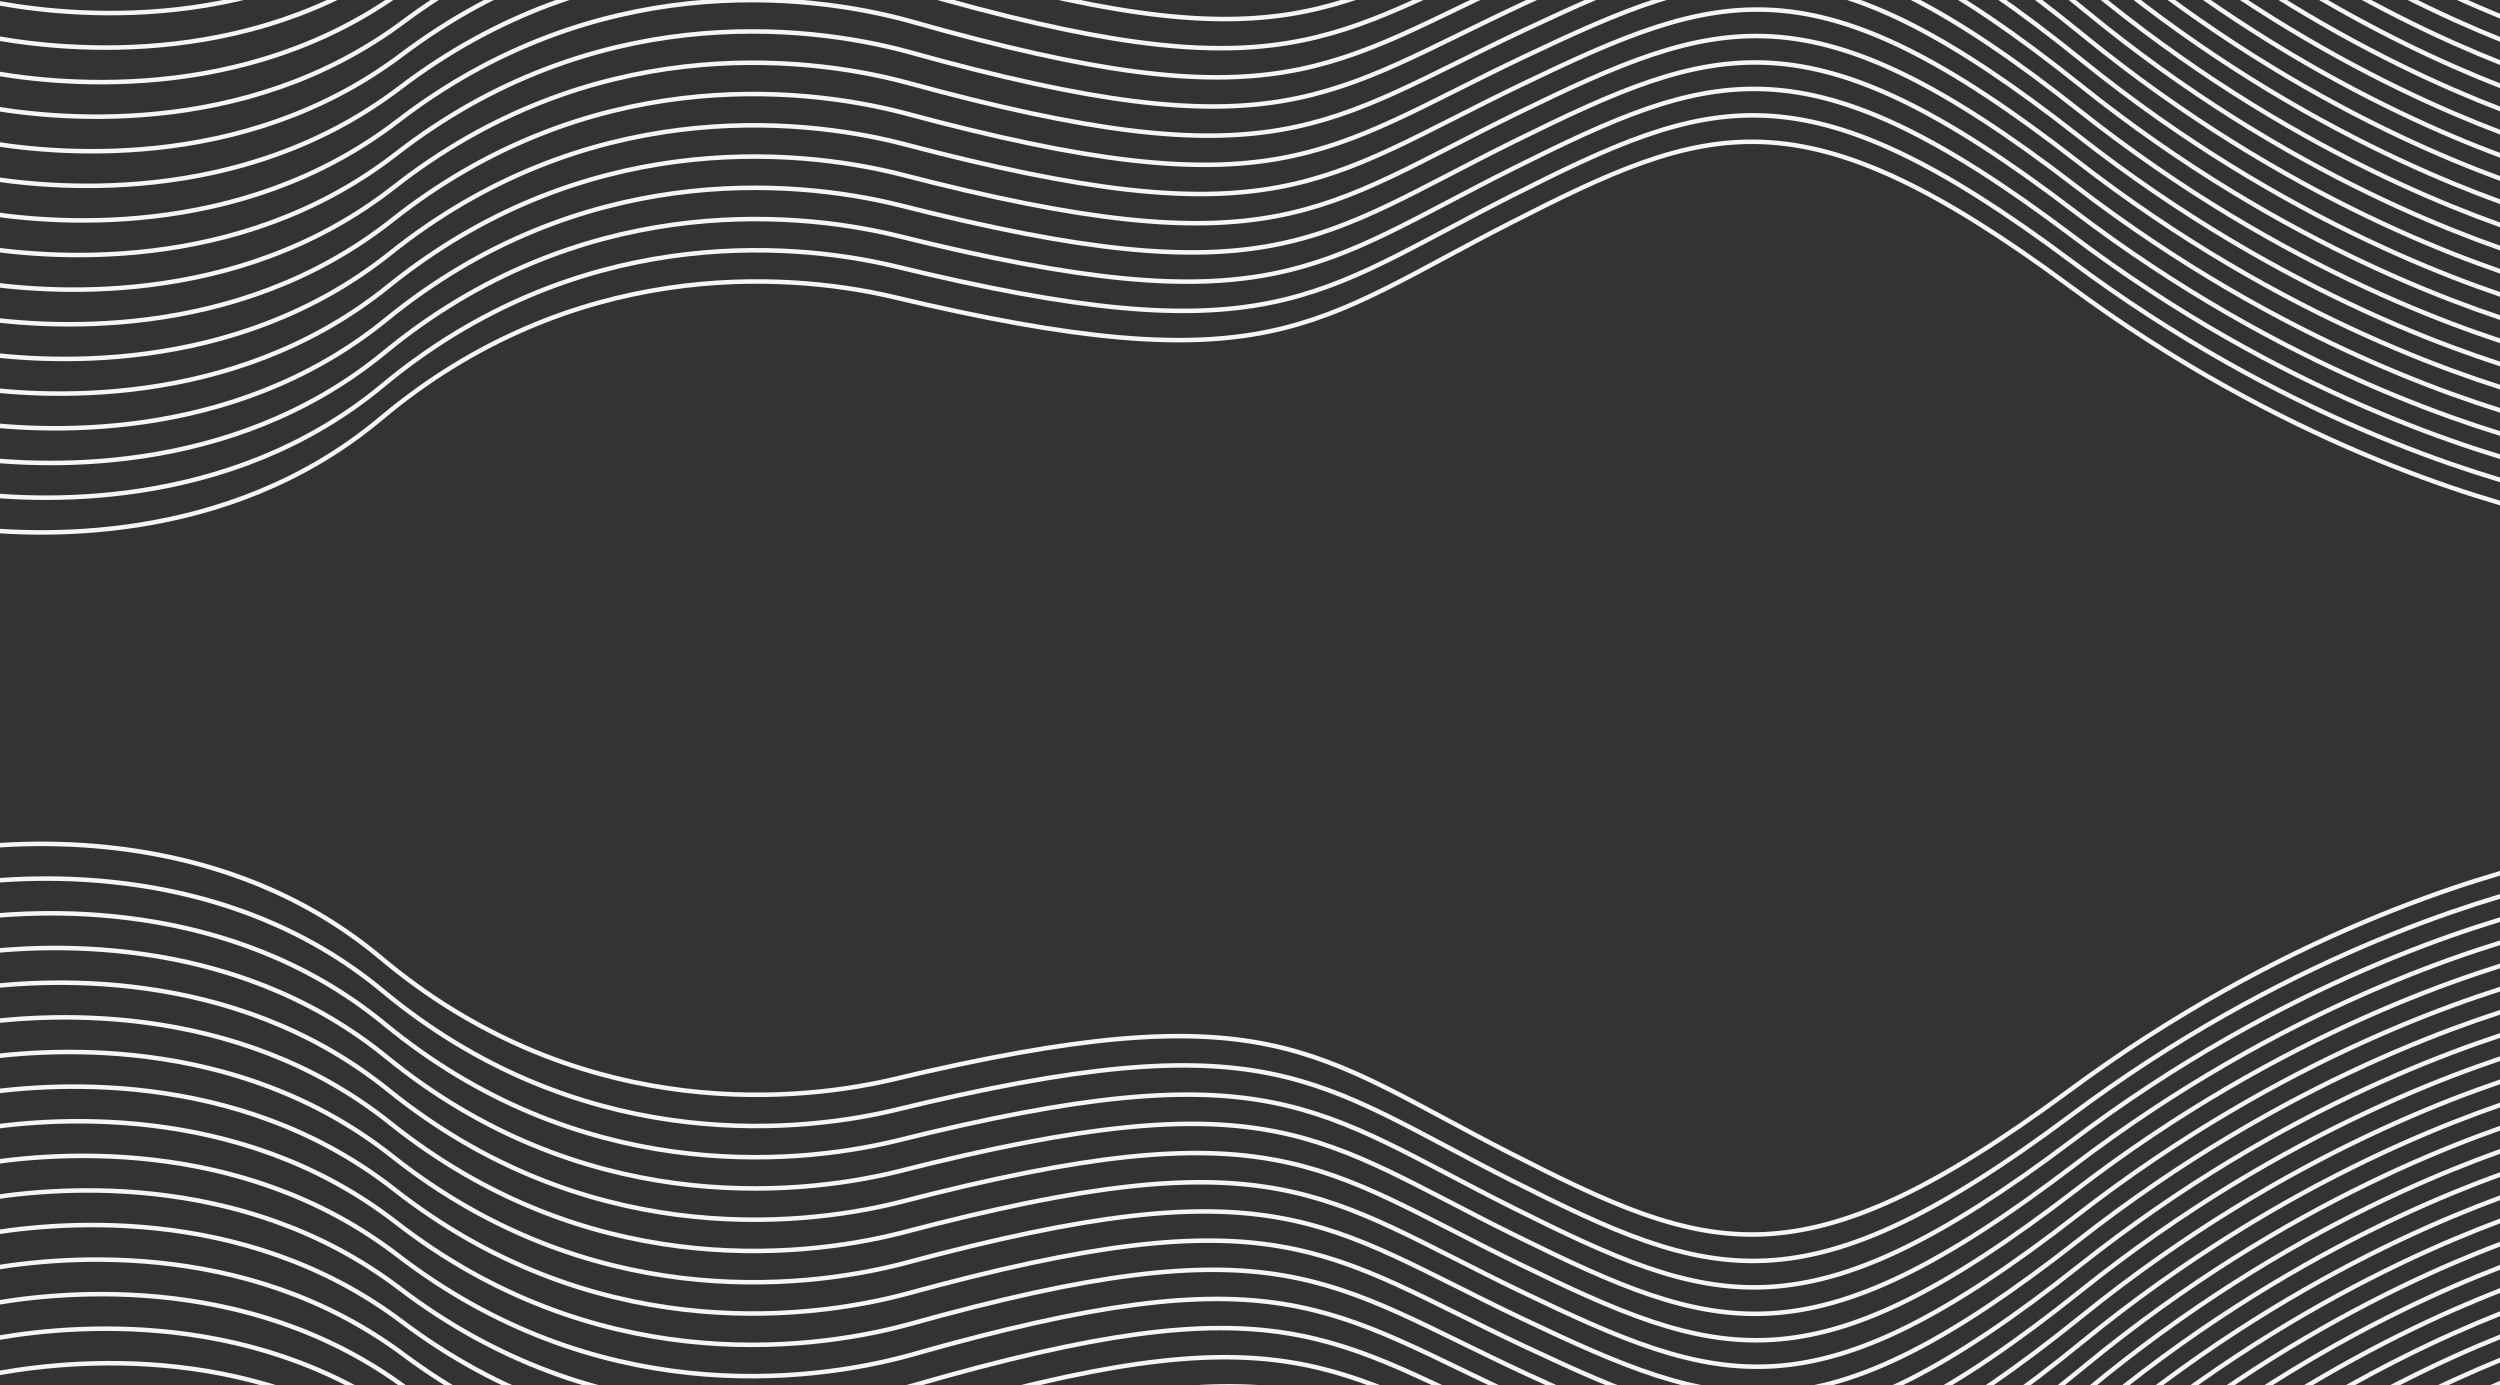 <?xml version="1.0" encoding="UTF-8"?><svg id="b" xmlns="http://www.w3.org/2000/svg" width="1920" height="1064" xmlns:xlink="http://www.w3.org/1999/xlink" viewBox="0 0 1920 1064"><rect x="0" y="0" width="1920" height="1064" fill="#333333" stroke="none"/><defs><style>.e,.f{fill:none;}.g{clip-path:url(#d);}.f{stroke:#f5f5f5;stroke-miterlimit:10;stroke-width:3.474px;}</style><clipPath id="d"><rect class="e" width="1920" height="1064"/></clipPath></defs><g id="c"><g class="g"><g><path class="f" d="M-29.968,404.962c53.537,7.072,203.968,15.861,322.515-83.627,146.809-123.207,309.933-112.495,391.494-93.745,290.903,69.639,323.527,21.426,475.775-56.247,152.248-77.673,222.934-104.459,429.556,48.212,162.974,120.419,314.079,164.178,370.66,177.297"/><path class="f" d="M-28.712,377.999c53.468,7.319,203.758,16.81,322.711-82.055,147.311-122.436,310.276-110.963,391.694-91.841,290.375,70.963,323.213,22.934,475.738-53.971s223.295-103.342,429.042,50.202c162.284,121.108,313.078,165.549,369.559,178.926"/><path class="f" d="M-27.456,351.037c53.398,7.567,203.549,17.76,322.906-80.482,147.813-121.665,310.62-109.431,391.894-89.938,289.848,72.287,322.898,24.443,475.701-51.695s223.657-102.225,428.529,52.193c161.594,121.797,312.078,166.921,368.458,180.555"/><path class="f" d="M-26.2,324.074c53.329,7.814,203.339,18.71,323.102-78.91,148.315-120.894,310.964-107.899,392.093-88.034,289.321,73.611,322.584,25.952,475.664-49.419,153.08-75.371,224.018-101.107,428.015,54.183,160.904,122.485,311.077,168.292,367.357,182.184"/><path class="f" d="M-24.944,297.112c53.26,8.061,203.129,19.659,323.297-77.338,148.817-120.123,311.308-106.367,392.293-86.13,288.794,74.935,322.269,27.461,475.627-47.143,153.358-74.604,224.38-99.99,427.502,56.174,160.214,123.174,310.076,169.664,366.256,183.813"/><path class="f" d="M-23.688,270.15c53.191,8.309,202.919,20.609,323.493-75.765,149.319-119.351,311.651-104.835,392.493-84.227,288.267,76.258,321.955,28.97,475.59-44.867,153.636-73.837,224.741-98.873,426.989,58.164,159.524,123.863,309.076,171.035,365.155,185.443"/><path class="f" d="M-22.432,243.187c53.122,8.556,202.71,21.559,323.689-74.193,149.821-118.58,311.995-103.303,392.693-82.323,287.74,77.582,321.64,30.479,475.553-42.592,153.913-73.07,225.103-97.756,426.475,60.154,158.834,124.551,308.075,172.407,364.054,187.072"/><path class="f" d="M-21.176,216.225c53.053,8.804,202.5,22.508,323.884-72.62C453.031,25.796,615.048,41.834,695.601,63.186c287.213,78.906,321.326,31.987,475.516-40.316s225.464-96.638,425.962,62.145c158.144,125.24,307.075,173.778,362.953,188.701"/><path class="f" d="M-19.919,189.263c52.984,9.051,202.29,23.458,324.08-71.048C454.985,1.177,616.843,17.976,697.253,39.699,983.938,119.929,1018.264,73.196,1172.732,1.66c154.468-71.536,225.826-95.521,425.448,64.135,157.454,125.929,306.074,175.149,361.852,190.33"/><path class="f" d="M-18.663,162.3c52.914,9.298,202.081,24.408,324.275-69.475C456.939-23.442,618.639-5.882,698.904,16.213c286.159,81.554,320.697,35.005,475.442-35.764,154.746-70.769,226.187-94.404,424.935,66.126,156.763,126.617,305.073,176.521,360.751,191.959"/><path class="f" d="M-17.407,135.338c52.845,9.546,201.871,25.358,324.471-67.903C458.892-48.06,620.434-29.739,700.555-7.273c285.632,82.878,320.382,36.514,475.405-33.488,155.023-70.001,226.548-93.286,424.422,68.116,156.073,127.306,304.073,177.892,359.65,193.589"/><path class="f" d="M-16.151,108.376c52.776,9.793,201.661,26.307,324.667-66.331C460.846-72.679,622.229-53.597,702.207-30.759c285.105,84.202,320.068,38.023,475.368-31.212,155.301-69.234,226.91-92.169,423.908,70.107,155.383,127.995,303.072,179.264,358.549,195.218"/><path class="f" d="M-14.895,81.413c52.707,10.04,201.452,27.257,324.862-64.758,152.832-113.953,314.058-94.111,393.891-70.901,284.578,85.525,319.753,39.531,475.332-28.936s227.271-91.052,423.395,72.097c154.693,128.684,302.072,180.635,357.448,196.847"/><path class="f" d="M-13.639,54.451c52.638,10.288,201.242,28.207,325.058-63.186,153.334-113.182,314.402-92.579,394.091-68.997,284.051,86.849,319.439,41.04,475.295-26.66,155.856-67.7,227.633-89.934,422.881,74.087,154.003,129.372,301.071,182.006,356.346,198.476"/><path class="f" d="M-12.383,27.489c52.569,10.535,201.032,29.156,325.253-61.613,153.836-112.411,314.745-91.047,394.291-67.093,283.524,88.173,319.124,42.549,475.258-24.384,156.134-66.933,227.994-88.817,422.368,76.078,153.313,130.061,300.07,183.378,355.245,200.105"/><path class="f" d="M-11.127,.526C41.373,11.309,189.696,30.632,314.322-59.514c154.338-111.639,315.089-89.515,394.49-65.19,282.996,89.497,318.81,44.058,475.221-22.108,156.411-66.166,228.356-87.7,421.854,78.068,152.623,130.75,299.07,184.749,354.144,201.735"/><path class="f" d="M-9.871-26.436C42.56-15.406,190.742,4.62,315.774-84.904c154.84-110.868,315.433-87.983,394.69-63.286,282.469,90.821,318.495,45.567,475.184-19.832,156.689-65.399,228.717-86.583,421.341,80.059,151.933,131.438,298.069,186.121,353.043,203.364"/><path class="f" d="M-8.615-53.398c52.361,11.277,200.403,32.005,325.84-56.896,155.342-110.097,315.777-86.451,394.89-61.382,281.942,92.145,318.181,47.075,475.147-17.556,156.966-64.631,229.079-85.465,420.828,82.049,151.243,132.127,297.068,187.492,351.942,204.993"/><path class="f" d="M-7.359-80.361c52.292,11.525,200.194,32.955,326.036-55.324,155.844-109.326,316.12-84.919,395.09-59.479,281.415,93.469,317.866,48.584,475.11-15.28,157.244-63.864,229.44-84.348,420.314,84.04C1759.744,6.412,1905.259,62.46,1960.032,80.219"/><path class="f" d="M-6.103-107.323c52.223,11.772,199.984,33.905,326.231-53.751,156.346-108.555,316.464-83.387,395.289-57.575,280.888,94.793,317.552,50.093,475.073-13.004,157.521-63.097,229.801-83.231,419.801,86.03C1760.155-12.119,1905.359,44.612,1960.032,62.628"/><path class="f" d="M-4.847-134.285c52.154,12.019,199.774,34.855,326.427-52.179,156.848-107.783,316.808-81.855,395.489-55.671,280.361,96.116,317.237,51.602,475.036-10.728,157.799-62.33,230.163-82.113,419.287,88.02C1760.566-30.65,1905.46,26.763,1960.032,45.037"/><path class="f" d="M-3.591-161.248c52.085,12.267,199.564,35.804,326.623-50.606,157.349-107.012,317.152-80.323,395.689-53.768,279.834,97.44,316.923,53.111,474.999-8.452,158.077-61.563,230.524-80.996,418.774,90.011C1760.977-49.181,1905.56,8.915,1960.032,27.447"/><path class="f" d="M-2.335-188.21c52.016,12.514,199.355,36.754,326.818-49.034,157.851-106.241,317.496-78.791,395.889-51.864,279.307,98.764,316.608,54.619,474.962-6.176,158.354-60.796,230.886-79.879,418.261,92.001C1761.388-67.712,1905.66-8.934,1960.032,9.856"/></g><g><path class="f" d="M-29.968,652.023c53.537-7.072,203.968-15.861,322.515,83.627,146.809,123.207,309.933,112.495,391.494,93.745,290.903-69.639,323.527-21.426,475.775,56.247,152.248,77.673,222.934,104.459,429.556-48.212,162.974-120.419,314.079-164.178,370.66-177.297"/><path class="f" d="M-28.712,678.986c53.468-7.319,203.758-16.81,322.711,82.055,147.311,122.436,310.276,110.963,391.694,91.841,290.375-70.963,323.213-22.934,475.738,53.971,152.525,76.906,223.295,103.342,429.042-50.202,162.284-121.108,313.078-165.549,369.559-178.926"/><path class="f" d="M-27.456,705.948c53.398-7.567,203.549-17.76,322.906,80.482,147.813,121.665,310.62,109.431,391.894,89.938,289.848-72.287,322.898-24.443,475.701,51.695,152.803,76.139,223.657,102.225,428.529-52.193,161.594-121.797,312.078-166.921,368.458-180.555"/><path class="f" d="M-26.2,732.91c53.329-7.814,203.339-18.71,323.102,78.91,148.315,120.894,310.964,107.899,392.093,88.034,289.321-73.611,322.584-25.952,475.664,49.419,153.08,75.371,224.018,101.107,428.015-54.183,160.904-122.485,311.077-168.292,367.357-182.184"/><path class="f" d="M-24.944,759.873c53.26-8.061,203.129-19.659,323.297,77.338,148.817,120.123,311.308,106.367,392.293,86.13,288.794-74.935,322.269-27.461,475.627,47.143,153.358,74.604,224.38,99.99,427.502-56.174,160.214-123.174,310.076-169.664,366.256-183.813"/><path class="f" d="M-23.688,786.835c53.191-8.309,202.919-20.609,323.493,75.765,149.319,119.351,311.651,104.835,392.493,84.227,288.267-76.258,321.955-28.97,475.59,44.867,153.636,73.837,224.741,98.873,426.989-58.164,159.524-123.863,309.076-171.035,365.155-185.443"/><path class="f" d="M-22.432,813.797c53.122-8.556,202.71-21.559,323.689,74.193,149.821,118.58,311.995,103.303,392.693,82.323,287.74-77.582,321.64-30.479,475.553,42.592,153.913,73.07,225.103,97.756,426.475-60.154,158.834-124.551,308.075-172.407,364.054-187.072"/><path class="f" d="M-21.176,840.76c53.053-8.804,202.5-22.508,323.884,72.62,150.323,117.809,312.339,101.771,392.892,80.419,287.213-78.906,321.326-31.987,475.516,40.316,154.191,72.303,225.464,96.638,425.962-62.145,158.144-125.24,307.075-173.778,362.953-188.701"/><path class="f" d="M-19.919,867.722c52.984-9.051,202.29-23.458,324.08,71.048,150.825,117.038,312.683,100.239,393.092,78.516,286.686-80.23,321.011-33.496,475.479,38.04,154.468,71.536,225.826,95.521,425.448-64.135,157.454-125.929,306.074-175.149,361.852-190.33"/><path class="f" d="M-18.663,894.684c52.914-9.298,202.081-24.408,324.275,69.475,151.327,116.267,313.026,98.707,393.292,76.612,286.159-81.554,320.697-35.005,475.442,35.764,154.746,70.769,226.187,94.404,424.935-66.126,156.763-126.617,305.073-176.521,360.751-191.959"/><path class="f" d="M-17.407,921.647c52.845-9.546,201.871-25.358,324.471,67.903,151.828,115.495,313.37,97.175,393.492,74.708,285.632-82.878,320.382-36.514,475.405,33.488,155.023,70.001,226.548,93.286,424.422-68.116,156.073-127.306,304.073-177.892,359.65-193.589"/><path class="f" d="M-16.151,948.609c52.776-9.793,201.661-26.307,324.667,66.331,152.33,114.724,313.714,95.643,393.691,72.804,285.105-84.202,320.068-38.023,475.368,31.212,155.301,69.234,226.91,92.169,423.908-70.107,155.383-127.995,303.072-179.264,358.549-195.218"/><path class="f" d="M-14.895,975.571c52.707-10.04,201.452-27.257,324.862,64.758,152.832,113.953,314.058,94.111,393.891,70.901,284.578-85.525,319.753-39.531,475.332,28.936,155.578,68.467,227.271,91.052,423.395-72.097,154.693-128.684,302.072-180.635,357.448-196.847"/><path class="f" d="M-13.639,1002.534c52.638-10.288,201.242-28.207,325.058,63.186,153.334,113.182,314.402,92.579,394.091,68.997,284.051-86.849,319.439-41.04,475.295,26.66,155.856,67.7,227.633,89.934,422.881-74.087,154.003-129.372,301.071-182.006,356.346-198.476"/><path class="f" d="M-12.383,1029.496c52.569-10.535,201.032-29.156,325.253,61.613,153.836,112.411,314.745,91.047,394.291,67.093,283.524-88.173,319.124-42.549,475.258,24.384,156.134,66.933,227.994,88.817,422.368-76.078,153.313-130.061,300.07-183.378,355.245-200.105"/><path class="f" d="M-11.127,1056.458c52.5-10.783,200.823-30.106,325.449,60.041,154.338,111.639,315.089,89.515,394.49,65.19,282.996-89.497,318.81-44.058,475.221,22.108,156.411,66.166,228.356,87.7,421.854-78.068,152.623-130.75,299.07-184.749,354.144-201.735"/><path class="f" d="M-9.871,1083.421c52.43-11.03,200.613-31.056,325.645,58.468,154.84,110.868,315.433,87.983,394.69,63.286,282.469-90.821,318.495-45.567,475.184,19.832,156.689,65.399,228.717,86.583,421.341-80.059,151.933-131.438,298.069-186.121,353.043-203.364"/><path class="f" d="M-8.615,1110.383c52.361-11.277,200.403-32.005,325.84,56.896,155.342,110.097,315.777,86.451,394.89,61.382,281.942-92.145,318.181-47.075,475.147,17.556,156.966,64.631,229.079,85.465,420.828-82.049,151.243-132.127,297.068-187.492,351.942-204.993"/><path class="f" d="M-7.359,1137.345c52.292-11.525,200.194-32.955,326.036,55.324,155.844,109.326,316.12,84.919,395.09,59.479,281.415-93.469,317.866-48.584,475.11,15.28,157.244,63.864,229.44,84.348,420.314-84.04,150.553-132.816,296.068-188.863,350.841-206.622"/><path class="f" d="M-6.103,1164.308c52.223-11.772,199.984-33.905,326.231,53.751,156.346,108.555,316.464,83.387,395.289,57.575,280.888-94.793,317.552-50.093,475.073,13.004,157.521,63.097,229.801,83.231,419.801-86.03,149.863-133.504,295.067-190.235,349.74-208.251"/><path class="f" d="M-4.847,1191.27c52.154-12.019,199.774-34.855,326.427,52.179,156.848,107.783,316.808,81.855,395.489,55.671,280.361-96.116,317.237-51.602,475.036,10.728,157.799,62.33,230.163,82.113,419.287-88.02,149.173-134.193,294.067-191.606,348.639-209.88"/><path class="f" d="M-3.591,1218.232c52.085-12.267,199.564-35.804,326.623,50.606,157.349,107.012,317.152,80.323,395.689,53.768,279.834-97.44,316.923-53.111,474.999,8.452,158.077,61.563,230.524,80.996,418.774-90.011,148.483-134.882,293.066-192.978,347.538-211.51"/><path class="f" d="M-2.335,1245.195c52.016-12.514,199.355-36.754,326.818,49.034,157.851,106.241,317.496,78.791,395.889,51.864,279.307-98.764,316.608-54.619,474.962,6.176,158.354,60.796,230.886,79.879,418.261-92.001,147.793-135.57,292.065-194.349,346.437-213.139"/><path class="f" d="M-1.078,1272.157c51.946-12.762,199.145-37.704,327.014,47.461,158.353,105.47,317.839,77.259,396.089,49.96,278.78-100.088,316.294-56.128,474.925,3.9,158.632,60.028,231.247,78.762,417.747-93.992,147.103-136.259,291.065-195.721,345.336-214.768"/></g></g></g></svg>
